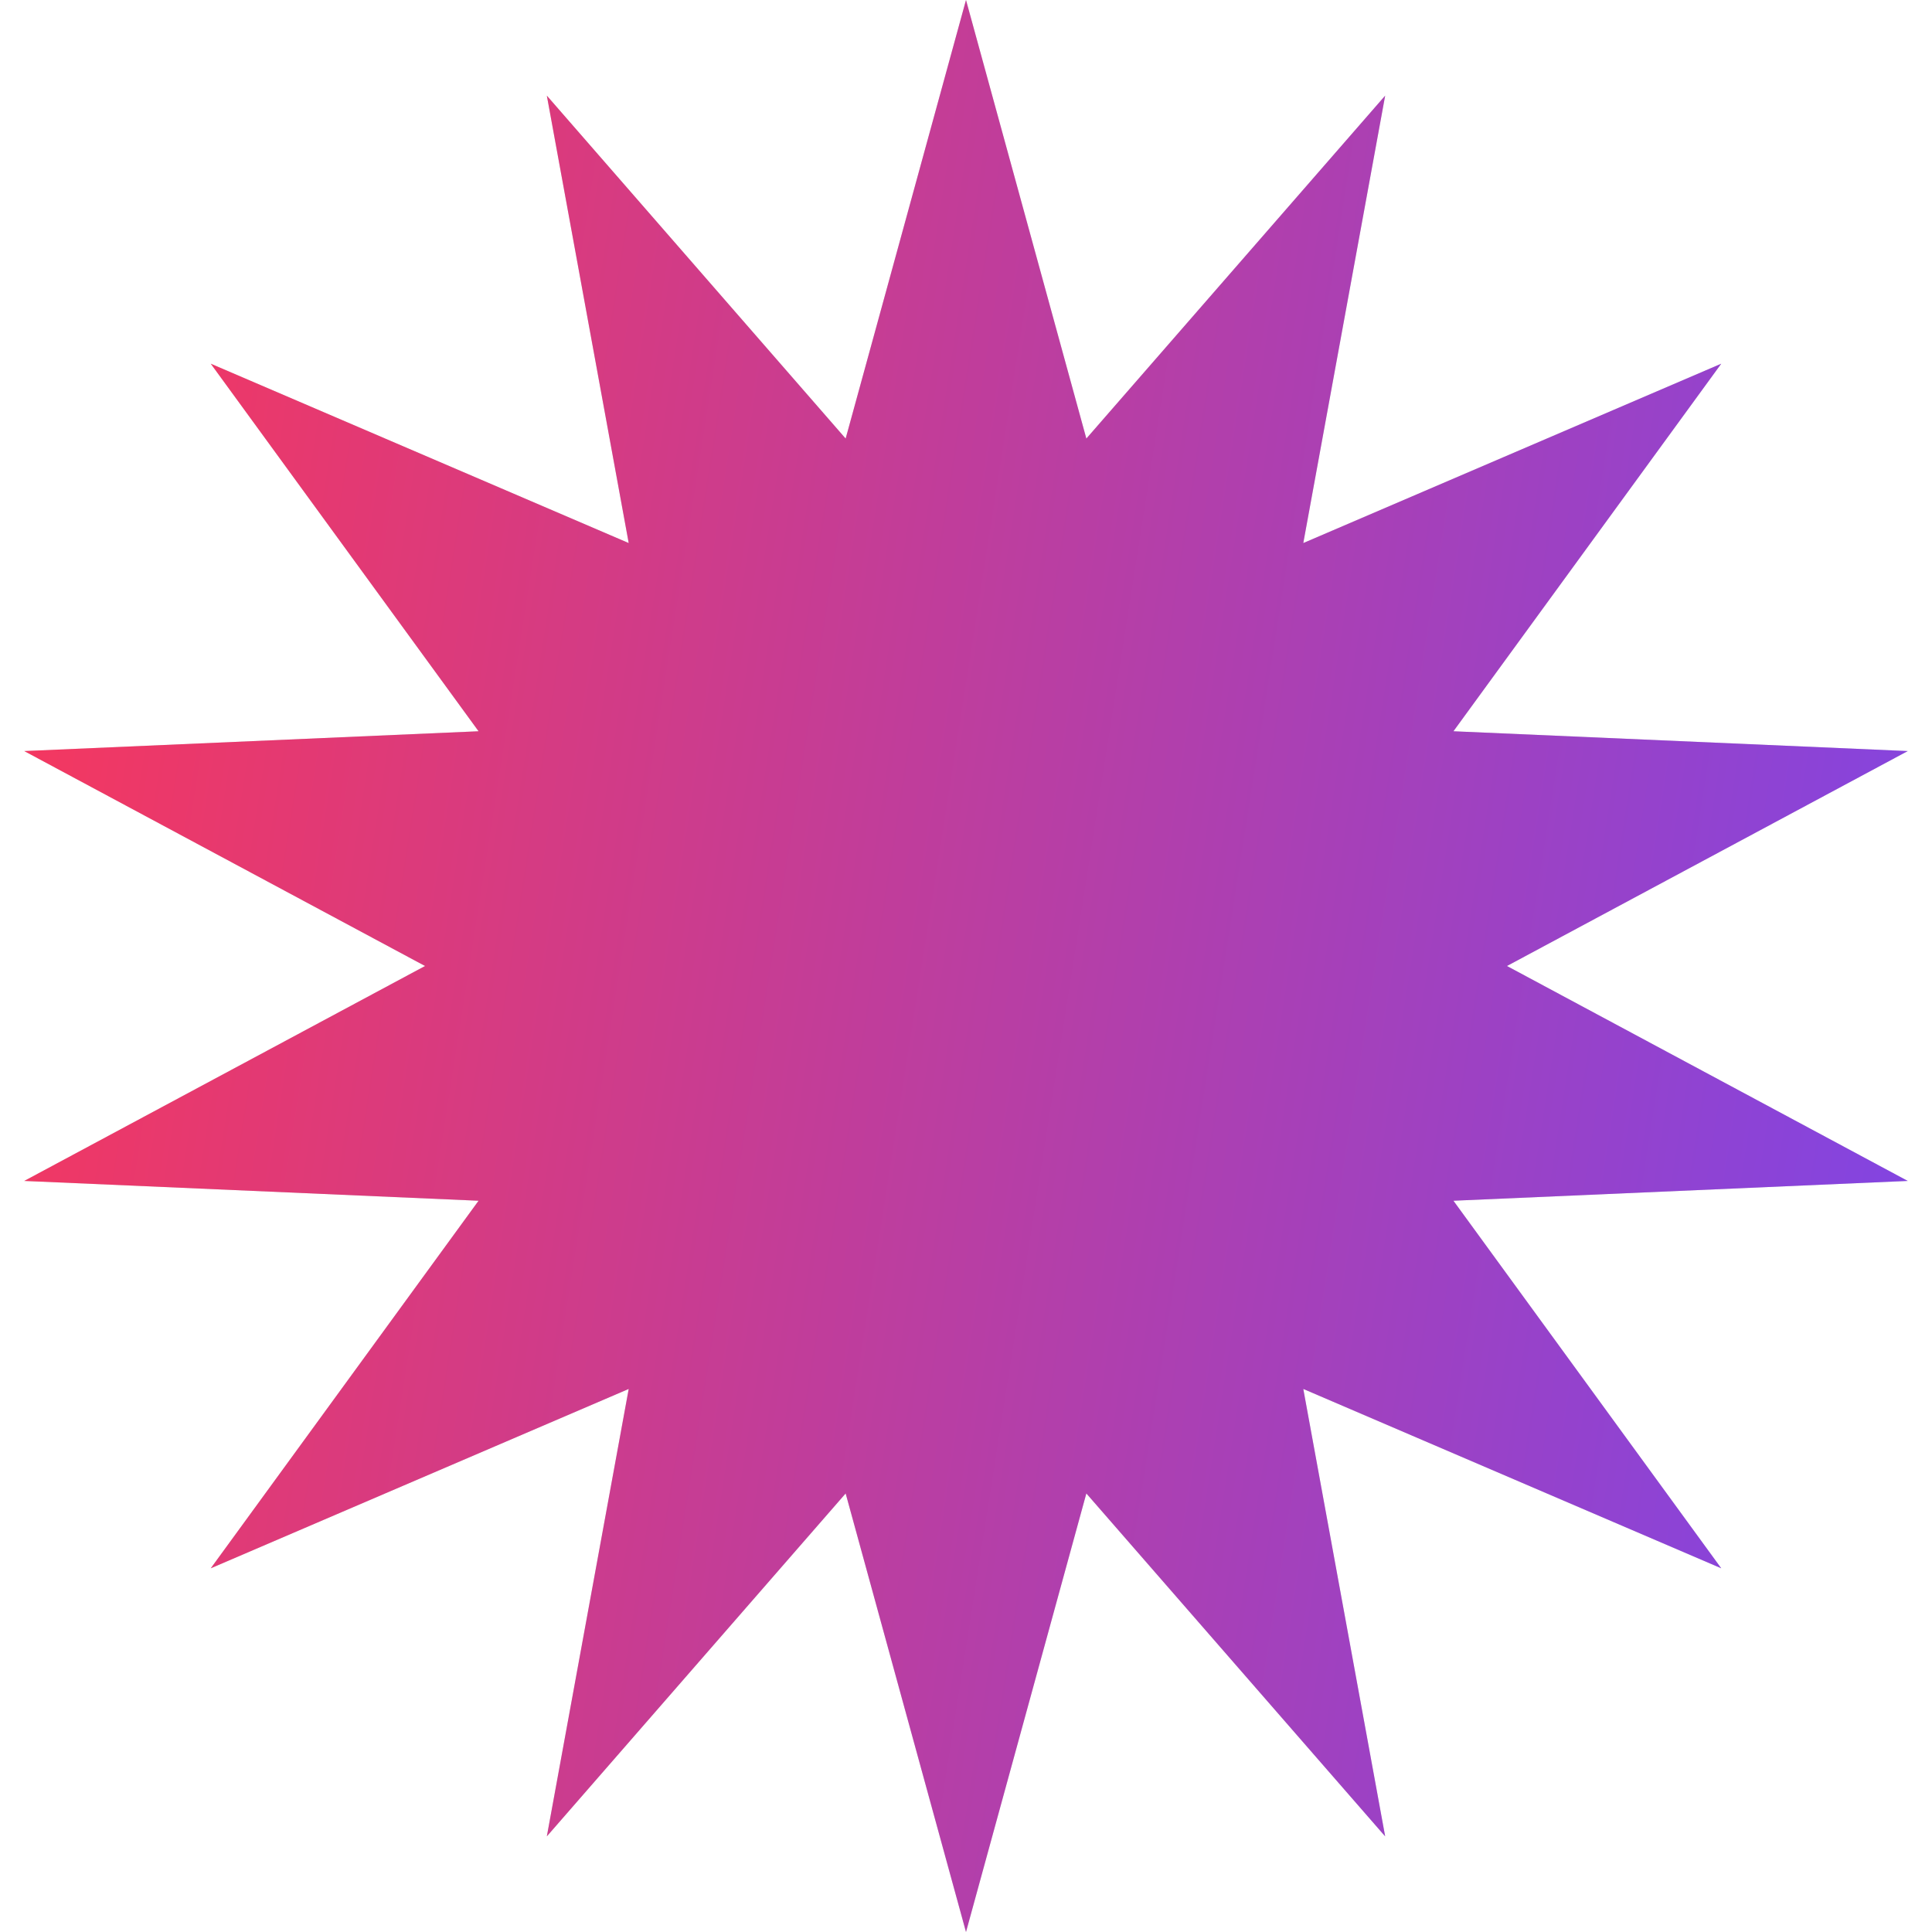 <svg width="24" height="24" viewBox="0 0 24 24" fill="none" xmlns="http://www.w3.org/2000/svg">
<path d="M12 0L13.495 5.448L17.207 1.188L16.19 6.746L21.382 4.518L18.055 9.084L23.699 9.33L18.72 12L23.699 14.67L18.055 14.916L21.382 19.482L16.19 17.254L17.207 22.812L13.495 18.552L12 24L10.505 18.552L6.793 22.812L7.81 17.254L2.618 19.482L5.945 14.916L0.301 14.67L5.28 12L0.301 9.33L5.945 9.084L2.618 4.518L7.81 6.746L6.793 1.188L10.505 5.448L12 0Z" fill="#D9D9D9"/>
<path d="M12 0L13.495 5.448L17.207 1.188L16.19 6.746L21.382 4.518L18.055 9.084L23.699 9.33L18.72 12L23.699 14.67L18.055 14.916L21.382 19.482L16.19 17.254L17.207 22.812L13.495 18.552L12 24L10.505 18.552L6.793 22.812L7.81 17.254L2.618 19.482L5.945 14.916L0.301 14.67L5.28 12L0.301 9.33L5.945 9.084L2.618 4.518L7.81 6.746L6.793 1.188L10.505 5.448L12 0Z" fill="url(#paint0_linear_428_5712)"/>
<defs>
<linearGradient id="paint0_linear_428_5712" x1="-0.719" y1="2.50375e-07" x2="30.369" y2="4.873" gradientUnits="userSpaceOnUse">
<stop stop-color="#FF3653"/>
<stop offset="1" stop-color="#6B47FC"/>
</linearGradient>
</defs>
</svg>
